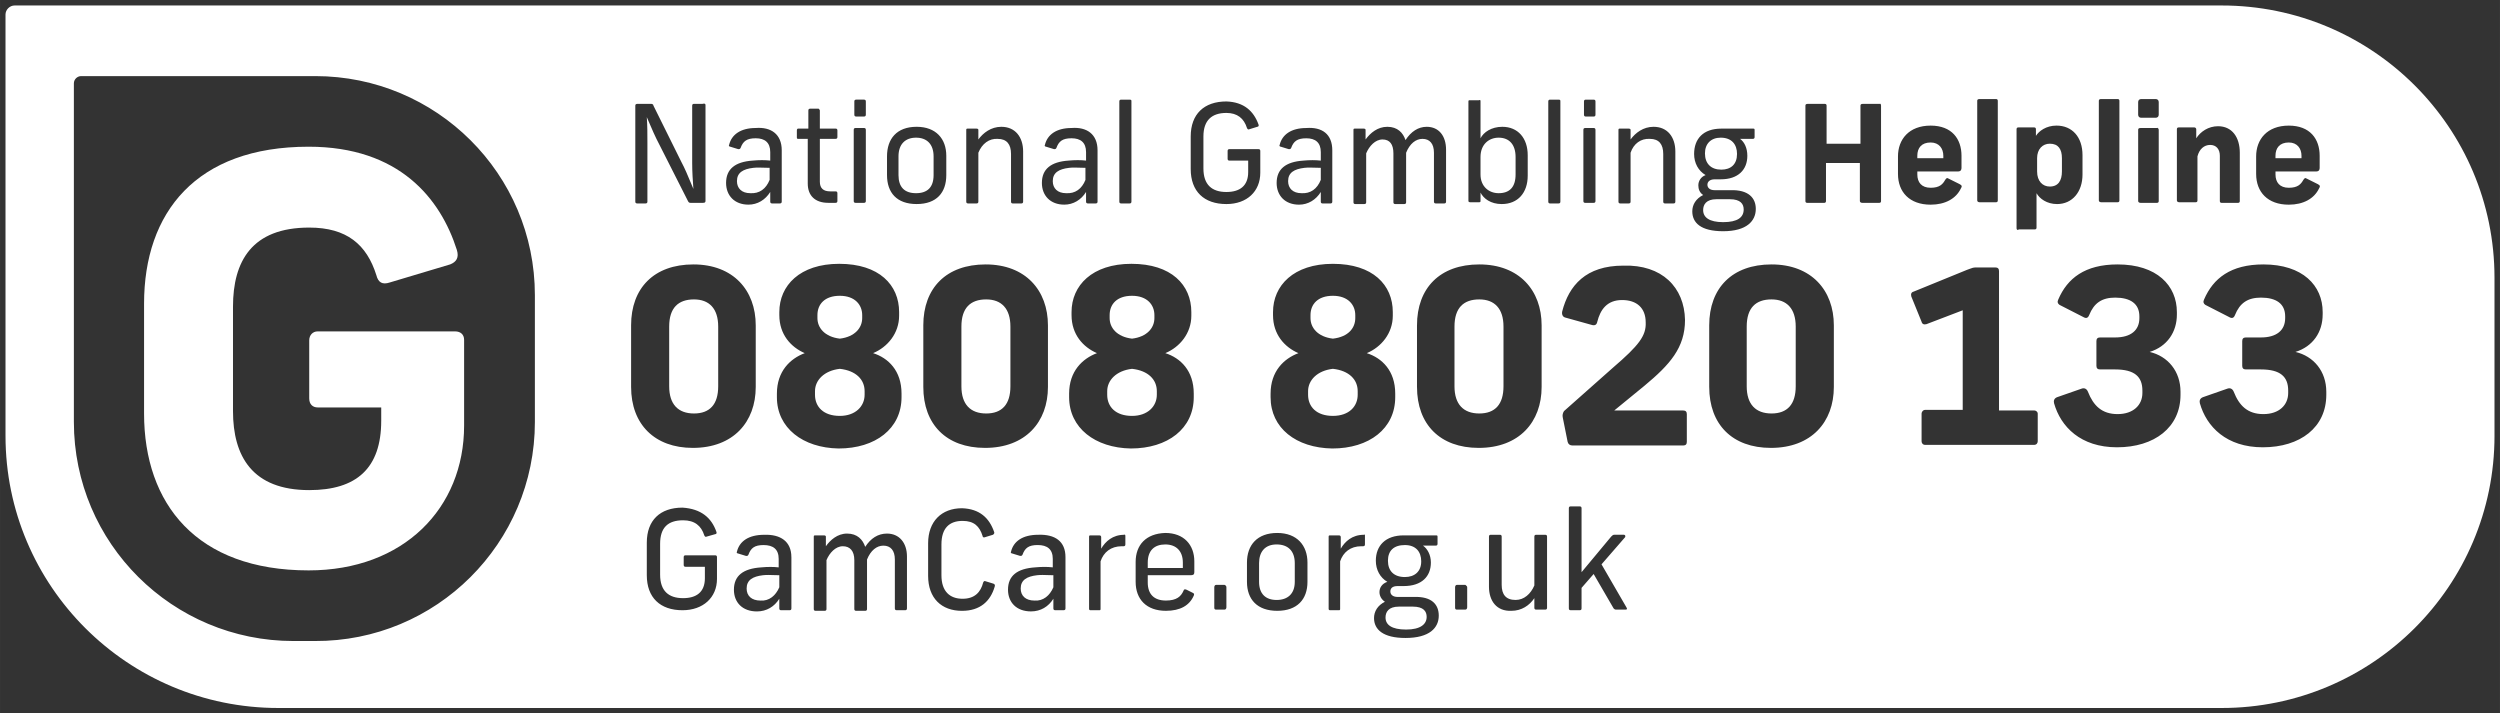 <?xml version="1.0" encoding="UTF-8"?>
<!DOCTYPE svg PUBLIC "-//W3C//DTD SVG 1.1//EN" "http://www.w3.org/Graphics/SVG/1.1/DTD/svg11.dtd">
<!-- Creator: CorelDRAW -->
<svg xmlns="http://www.w3.org/2000/svg" xml:space="preserve" width="77.131mm" height="22.013mm" version="1.1" style="shape-rendering:geometricPrecision; text-rendering:geometricPrecision; image-rendering:optimizeQuality; fill-rule:evenodd; clip-rule:evenodd"
viewBox="0 0 3424.3 977.3"
 xmlns:xlink="http://www.w3.org/1999/xlink"
 xmlns:xodm="http://www.corel.com/coreldraw/odm/2003">
 <rect x="0" y="0" width="3424.3" height="977.3" fill="#333333" stroke="none"/>
 <defs>
  <style type="text/css">
   <![CDATA[
    .fil0 {fill:none}
    .fil2 {fill:white}
    .fil1 {fill:white;fill-rule:nonzero}
   ]]>
  </style>
 </defs>
 <g id="Layer_x0020_2">
  <rect class="fil0" x="-0" y="-0" width="3424.3" height="977.3"/>
 </g>
 <g id="Layer_x0020_1">
  <g id="_1755635767936">
   <path class="fil1" d="M635.68 582.89c0,113.25 -82.87,198.4 -212.97,198.4 -153.32,0 -225.41,-90.93 -225.41,-214.93l0 -150.46c0,-124.83 71.27,-214.94 225.41,-214.94 124.29,0 180.65,71.1 203.03,141.36 3.31,10.74 -0.83,16.53 -9.12,19.84l-82.87 24.8c-9.94,3.31 -15.74,0 -18.23,-9.92 -13.26,-42.16 -40.61,-65.31 -91.98,-65.31 -78.73,0 -104.42,46.3 -104.42,108.29l0 143.02c0,62 26.52,108.29 104.42,108.29 64.64,0 98.61,-29.75 98.61,-95.06l0 -18.18 -87.02 0c-6.62,0 -11.6,-4.14 -11.6,-12.4l0 -79.36c0,-7.44 4.97,-12.4 11.6,-12.4l188.12 0c7.46,0 12.43,4.14 12.43,11.58l0 117.39z"/>
   <path class="fil1" d="M1067.43 804.44l0 -16.53c-2.49,0 -4.97,-0.09 -7.46,-0.18 -4.96,-0.18 -9.94,-0.36 -14.92,0.18 -14.09,1.66 -22.38,6.61 -22.38,18.19 0,9.92 6.62,16.53 19.05,16.53 11.61,0.83 20.72,-6.61 25.7,-18.19z"/>
   <path class="fil1" d="M1442.82 787.91l0 16.53c-4.97,11.57 -14.08,19.01 -25.69,18.19 -12.43,0 -19.06,-6.61 -19.06,-16.53 0,-11.57 8.29,-16.53 22.38,-18.19 4.97,-0.55 9.94,-0.36 14.92,-0.18 2.49,0.09 4.97,0.18 7.46,0.18z"/>
   <path class="fil1" d="M1572.1 777.99l0 -7.44c0,-16.53 9.11,-24.8 24.04,-24.8 14.92,0 24.03,9.09 24.03,24.8l0 7.44 -48.06 0z"/>
   <path class="fil1" d="M1724.58 797l0 -25.63c0,-15.71 8.28,-25.63 24.04,-25.63 15.74,0 24.86,9.09 24.86,25.63l0 25.63c0,16.53 -9.94,24.8 -24.86,24.8 -14.92,0 -24.04,-8.27 -24.04,-24.8z"/>
   <path class="fil1" d="M1935.07 830.9c14.92,0 19.06,6.61 19.06,14.06 0,9.92 -8.28,17.36 -28.17,17.36 -19.89,0 -28.18,-6.61 -28.18,-16.53 0,-7.44 4.14,-14.88 18.23,-14.88l19.05 0z"/>
   <path class="fil1" d="M1924.3 790.39c-14.92,0 -23.2,-8.27 -23.2,-22.32 0,-14.06 8.28,-21.49 23.2,-21.49 14.92,0 22.38,9.09 22.38,22.32 0,14.05 -9.12,21.49 -22.38,21.49z"/>
   <path class="fil1" d="M1054.16 246.42l0 -16.53c-2.49,0 -4.96,-0.09 -7.46,-0.18 -4.96,-0.18 -9.94,-0.36 -14.91,0.18 -14.09,1.66 -22.38,6.61 -22.38,18.19 0,9.92 6.62,16.53 18.23,16.53 12.43,0.83 21.55,-5.79 26.51,-18.19z"/>
   <path class="fil1" d="M1230.68 239.82l0 -25.63c0,-16.53 9.12,-25.63 24.04,-25.63 14.92,0 24.03,9.09 24.03,25.63l0 25.63c0,16.53 -8.28,24.8 -24.03,24.8 -15.74,0 -24.04,-8.27 -24.04,-24.8z"/>
   <path class="fil1" d="M1486.75 229.89l0 16.53c-4.97,12.4 -14.09,19.02 -26.52,18.19 -11.61,0 -18.23,-6.61 -18.23,-16.53 0,-11.58 8.28,-16.53 22.38,-18.19 4.97,-0.55 9.94,-0.36 14.92,-0.18 2.49,0.09 4.97,0.18 7.46,0.18z"/>
   <path class="fil1" d="M1809.11 246.42l0 -16.53c-2.49,0 -4.97,-0.09 -7.46,-0.18 -4.97,-0.18 -9.94,-0.36 -14.92,0.18 -14.09,1.66 -22.38,6.61 -22.38,18.19 0,9.92 6.63,16.53 18.23,16.53 12.43,0.83 21.55,-5.79 26.52,-18.19z"/>
   <path class="fil1" d="M2027.89 215.02l0 23.97c0,16.53 11.59,25.63 24.84,25.63 14.93,0 23.2,-8.27 23.2,-25.63l0 -23.97c0,-16.53 -8.28,-26.46 -23.2,-26.46 -13.26,0 -24.84,9.1 -24.84,26.46z"/>
   <path class="fil1" d="M2388.37 286.94c0,-7.44 -4.16,-14.06 -19.05,-14.06l-18.25 0c-14.08,0 -18.23,7.44 -18.23,14.88 0,9.93 8.3,16.53 27.35,16.53 19.9,0 28.18,-6.61 28.18,-17.36z"/>
   <path class="fil1" d="M2335.32 210.05c0,14.06 8.3,22.32 22.38,22.32 13.26,0 21.54,-7.44 21.54,-21.49 0,-13.23 -7.44,-22.32 -22.36,-22.32 -13.26,0 -21.56,8.27 -21.56,21.49z"/>
   <path class="fil1" d="M2626.2 213.37l0 3.3 35.63 0 0 -3.3c0,-9.92 -5.79,-18.19 -17.38,-18.19 -12.44,0 -18.25,7.44 -18.25,18.19z"/>
   <path class="fil1" d="M2824.27 234.85l0 -18.18c0,-12.4 -4.97,-19.84 -16.58,-19.84 -9.95,0 -17.41,7.44 -17.41,19.84l0 18.18c0,13.23 7.46,20.67 17.41,20.67 11.61,0 16.58,-8.27 16.58,-20.67z"/>
   <path class="fil1" d="M3116.79 213.37l0 3.3 35.63 0 0 -3.3c0,-9.92 -5.79,-18.19 -17.4,-18.19 -12.41,0 -18.23,7.44 -18.23,18.19z"/>
   <path class="fil1" d="M983.72 447.32l0 81.84c0,24.8 -11.6,37.2 -33.15,37.2 -21.55,0 -33.98,-12.4 -33.98,-37.2l0 -81.84c0,-25.63 12.43,-37.2 33.98,-37.2 20.72,0 33.15,12.4 33.15,37.2z"/>
   <path class="fil1" d="M1184.27 540.74l0 -4.96c0,-15.71 -11.6,-28.1 -33.98,-30.59 -21.55,2.49 -33.98,15.71 -33.98,30.59l0 4.96c0,16.53 11.61,28.93 33.98,28.93 21.54,0 33.98,-13.23 33.98,-28.93z"/>
   <path class="fil1" d="M1180.96 435.74l0 -4.13c0,-14.06 -9.94,-26.46 -30.66,-26.46 -20.72,0 -30.66,11.57 -30.66,26.46l0 4.13c0,13.23 9.94,25.63 30.66,28.11 20.72,-2.48 30.66,-14.88 30.66,-28.11z"/>
   <path class="fil1" d="M1383.98 447.32l0 81.84c0,24.8 -11.6,37.2 -33.15,37.2 -21.54,0 -33.97,-12.4 -33.97,-37.2l0 -81.84c0,-25.63 12.43,-37.2 33.97,-37.2 20.72,0 33.15,12.4 33.15,37.2z"/>
   <path class="fil1" d="M1584.53 540.74l0 -4.96c0,-15.71 -11.61,-28.1 -33.98,-30.59 -21.55,2.49 -33.98,15.71 -33.98,30.59l0 4.96c0,16.53 11.6,28.93 33.98,28.93 21.55,0 33.98,-13.23 33.98,-28.93z"/>
   <path class="fil1" d="M1581.21 435.74l0 -4.13c0,-14.06 -9.94,-26.46 -30.66,-26.46 -20.72,0 -30.66,11.57 -30.66,26.46l0 4.13c0,13.23 9.94,25.63 30.66,28.11 20.72,-2.48 30.66,-14.88 30.66,-28.11z"/>
   <path class="fil1" d="M1859.66 535.77l0 4.96c0,15.71 -11.6,28.93 -33.97,28.93 -22.38,0 -33.98,-12.4 -33.98,-28.93l0 -4.96c0,-14.88 12.43,-28.1 33.98,-30.59 22.37,2.49 33.97,14.88 33.97,30.59z"/>
   <path class="fil1" d="M1856.35 431.61l0 4.13c0,13.23 -9.12,25.63 -30.66,28.11 -20.72,-2.48 -30.67,-14.88 -30.67,-28.11l0 -4.13c0,-14.88 9.94,-26.46 30.67,-26.46 20.72,0 30.66,12.4 30.66,26.46z"/>
   <path class="fil1" d="M2059.37 529.16l0 -81.84c0,-24.8 -12.43,-37.2 -33.15,-37.2 -21.54,0 -33.97,11.57 -33.97,37.2l0 81.84c0,24.8 12.43,37.2 33.97,37.2 21.57,0 33.15,-12.4 33.15,-37.2z"/>
   <path class="fil1" d="M2459.64 529.16l0 -81.84c0,-24.8 -12.43,-37.2 -33.15,-37.2 -21.57,0 -33.97,11.57 -33.97,37.2l0 81.84c0,24.8 12.4,37.2 33.97,37.2 21.53,0 33.15,-12.4 33.15,-37.2z"/>
   <path class="fil2" d="M3416.78 596.94l0 -216.59c0,-205.85 -167.4,-372.84 -373.74,-372.84l-3023.09 0c-6.63,0 -12.43,5.79 -12.43,12.4l0 577.02c0,205.85 167.4,372.84 373.75,372.84l2661.78 0c206.34,0 373.74,-166.99 373.74,-372.84zm-2684.15 -19.01l0 -173.6c0,-166.16 -135.08,-300.09 -300.82,-300.09l-320.7 0c-4.97,0 -9.94,4.14 -9.94,9.93l0 463.77c0,166.17 135.07,300.09 300.81,300.09l29.01 0c166.57,0.83 301.65,-133.92 301.65,-300.09zm246.95 153.76c1.65,0 2.48,-1.65 1.65,-3.3 -6.63,-19.02 -20.72,-31.41 -46.4,-33.07 -30.67,0 -48.9,17.37 -48.9,47.95l0 44.64c0,30.58 18.23,47.95 48.9,47.95 28.17,0 47.23,-17.37 47.23,-42.99l0 -29.76c0,-1.65 -0.83,-2.48 -2.48,-2.48l-40.61 0c-1.65,0 -2.49,0.83 -2.49,2.48l0 10.74c0,1.66 0.83,2.49 2.49,2.49l26.52 0 0 15.7c0,19.01 -11.61,27.28 -29.83,27.28 -19.89,0 -31.49,-9.92 -31.49,-32.24l0 -42.16c0,-22.32 10.78,-32.24 31.49,-32.24 15.74,0 24.86,7.44 29.01,20.66 0.83,1.66 1.65,2.49 3.31,1.66l11.61 -3.31zm104.41 31.41l0 70.27c0,1.66 -0.83,2.49 -2.49,2.49l-11.6 0c-1.66,0 -2.49,-0.83 -2.49,-2.49l0 -13.22c-6.63,10.74 -17.4,17.36 -30.67,17.36 -19.88,0 -31.49,-12.4 -31.49,-29.76 0,-19.01 12.43,-28.93 37.29,-30.58 9.11,-0.83 16.57,-0.83 24.03,0l0 -11.57c0,-13.23 -7.46,-19.01 -20.72,-19.01 -12.43,0 -17.4,4.14 -20.72,13.23 -0.83,1.65 -1.66,1.65 -3.32,1.65l-10.77 -3.3c-1.65,0 -2.49,-1.66 -1.65,-2.49 3.31,-14.06 15.74,-23.15 37.28,-23.15 22.38,-0.83 37.29,9.09 37.29,30.59zm101.1 -14.05c-3.32,-9.93 -10.77,-18.19 -24.86,-18.19 -13.26,0 -23.2,9.09 -29.01,17.36l0 -13.23c0,-0.83 -0.83,-1.65 -2.49,-1.65l-11.6 0c-1.66,0 -2.49,0 -2.49,1.65l0 99.19c0,1.66 0.83,2.49 2.49,2.49l12.43 0c1.65,0 2.49,-0.83 2.49,-2.49l0 -66.95c4.14,-9.92 12.43,-19.01 22.38,-19.01 9.94,0 15.74,6.61 15.74,19.01l0 66.95c0,1.66 0.83,2.49 2.49,2.49l12.43 0c1.66,0 2.49,-0.83 2.49,-2.49l0 -67.78c4.97,-12.4 13.26,-19.01 22.38,-19.01 9.94,0 15.74,6.61 15.74,19.01l0 66.96c0,1.66 0.83,2.49 2.49,2.49l11.61 0c1.65,0 2.49,-0.83 2.49,-2.49l0 -71.09c0,-19.01 -10.77,-31.41 -27.35,-31.41 -12.43,0 -22.38,6.61 -29.83,18.19zm176.52 -20.67c0.83,1.65 0,3.31 -1.66,4.14l-10.77 3.3c-1.66,0.83 -3.32,0 -3.32,-1.65 -4.14,-13.23 -11.6,-20.67 -27.35,-20.67 -18.23,0 -29,9.92 -29,32.24l0 42.16c0,22.32 11.6,32.24 29,32.24 16.58,0 24.86,-9.09 28.18,-22.32 0.83,-1.65 1.65,-2.48 3.31,-1.65l10.77 3.3c1.66,0.83 2.49,1.65 1.66,4.14 -5.8,19.84 -19.89,33.07 -44.75,33.07 -28.17,0 -46.41,-17.36 -46.41,-47.95l0 -44.64c0,-29.76 18.24,-47.95 46.41,-47.95 24.04,0.83 37.29,13.23 43.93,32.24zm97.79 104.98l0 -70.27c0,-21.5 -14.09,-31.41 -37.29,-30.59 -21.55,0 -33.98,9.09 -37.29,23.15 -0.83,0.83 0,2.49 1.65,2.49l10.78 3.3c1.66,0 2.49,0 3.31,-1.65 3.32,-9.09 8.29,-13.23 20.72,-13.23 13.26,0 20.72,5.79 20.72,19.01l0 11.57c-7.46,-0.83 -14.92,-0.83 -24.04,0 -24.86,1.65 -37.29,11.57 -37.29,30.58 0,17.36 11.61,29.76 31.49,29.76 13.26,0 24.04,-6.61 30.66,-17.36l0 13.22c0,1.66 0.83,2.49 2.49,2.49l11.61 0c1.65,0 2.49,-0.83 2.49,-2.49zm82.04 -99.19l0 11.57c0,1.66 -0.83,2.48 -2.49,2.48l-2.49 0c-14.92,0 -24.86,8.27 -29,20.67l0 65.31c0,1.65 -0.83,1.65 -1.66,1.65l-12.43 0c-0.83,0 -1.65,-0.83 -1.65,-1.65l0 -99.2c0,-1.65 0.83,-1.65 2.49,-1.65l11.6 0c1.66,0 2.49,0.83 2.49,2.48l0 15.71c5.8,-9.92 15.75,-19.01 31.49,-19.01 0.83,-0.83 1.66,0 1.66,1.65zm30.66 63.65l0 -9.92 58.83 0c3.32,0 4.97,-0.83 4.97,-4.14l0 -14.88c0,-22.32 -14.08,-38.86 -39.77,-38.86 -26.52,0.83 -40.61,16.53 -40.61,39.68l0 27.28c0,23.97 14.91,39.68 41.43,39.68 19.89,0 32.32,-7.44 38.12,-20.67 0.83,-1.65 0.83,-3.3 -1.65,-4.13l-8.29 -4.14c-2.49,-0.83 -3.31,-0.83 -4.15,1.65 -3.31,7.44 -9.11,13.23 -24.03,13.23 -15.74,0 -24.86,-8.27 -24.86,-24.8zm107.73 6.61l0 27.28c0,1.65 -0.83,3.31 -2.49,3.31l-11.61 0c-1.65,0 -2.49,-0.83 -2.49,-2.49l0 -28.1c0,-1.66 0.83,-3.31 2.49,-3.31l11.61 0c1.66,0.83 2.49,1.66 2.49,3.31zm69.61 32.24c27.35,0 41.43,-15.71 41.43,-39.68l0 -26.46c0,-23.14 -14.08,-40.51 -41.43,-40.51 -27.35,0 -41.44,16.53 -41.44,40.51l0 26.46c0,23.97 14.09,39.68 41.44,39.68zm120.16 -102.51l0 11.57c0,1.66 -0.83,2.48 -2.49,2.48l-2.49 0c-14.92,0 -24.86,8.27 -29.01,20.67l0 65.31c0,1.65 -0.83,1.65 -1.65,1.65l-12.43 0c-0.83,0 -1.66,-0.83 -1.66,-1.65l0 -99.2c0,-1.65 0.83,-1.65 2.49,-1.65l11.61 0c1.65,0 2.49,0.83 2.49,2.48l0 15.71c5.8,-9.92 15.74,-19.01 31.49,-19.01 1.66,-0.83 1.66,0 1.66,1.65zm55.52 139.71c33.15,0 45.59,-14.06 45.59,-30.59 0,-14.88 -9.12,-26.46 -33.98,-25.63l-22.38 0c-6.63,0 -9.94,-3.31 -9.94,-7.44 0,-4.14 2.49,-7.44 9.94,-7.44l8.28 0c24.86,0 37.29,-13.23 37.29,-32.24 0,-10.74 -4.97,-19.01 -10.77,-23.14l17.4 0c1.66,0 2.49,-0.83 2.49,-2.48l0 -9.09c0,-1.65 0,-2.48 -1.66,-2.48l-44.75 0c-24.86,0 -38.11,14.05 -38.11,34.72 0,12.4 5.8,23.14 15.74,28.93 -7.46,2.48 -10.77,8.27 -10.77,14.06 0,4.95 2.49,9.92 7.46,13.23 -9.94,4.95 -14.91,13.22 -14.91,22.31 0,15.71 12.43,27.29 43.09,27.29zm84.53 -69.44l0 27.28c0,1.65 -0.83,3.31 -2.49,3.31l-11.61 0c-1.65,0 -2.48,-0.83 -2.48,-2.49l0 -28.1c0,-1.66 0.83,-3.31 2.48,-3.31l11.61 0c0.2,0.2 0.44,0.4 0.7,0.6 0.83,0.67 1.79,1.45 1.79,2.71zm29.83 -69.44l0 68.61c0,19.84 10.8,33.9 30.67,33.07 14.1,0 24.87,-7.44 31.5,-17.37l0 13.23c0,1.65 0.83,2.49 2.47,2.49l12.43 0c1.67,0 2.49,-0.83 2.49,-2.49l0 -97.54c0,-1.66 -0.82,-2.49 -2.49,-2.49l-12.43 0c-1.64,0 -2.47,0.83 -2.47,2.49l0 66.95c-4.97,11.58 -14.1,19.84 -25.69,19.84 -13.27,0 -19.07,-7.44 -19.07,-20.67l0 -66.13c0,-1.66 -0.83,-2.49 -2.49,-2.49l-12.44 0c-1.64,0 -2.49,0.83 -2.49,2.49zm187.3 100.03l-13.26 0c-1.66,0 -2.48,-0.83 -3.31,-1.66l-27.35 -47.12 -16.56 19.01 0 28.1c0,1.66 -0.84,2.49 -2.49,2.49l-12.44 0c-1.66,0 -2.49,-0.83 -2.49,-2.49l0 -137.22c0,-1.66 0.83,-2.49 2.49,-2.49l12.44 0c1.65,0 2.49,0.83 2.49,2.49l0 87.62 40.59 -48.77c1.67,-1.65 2.49,-2.49 4.16,-2.49l13.26 0c1.66,0 2.49,1.66 1.66,3.31l-32.32 37.2 33.99 58.69c1.65,2.48 0.82,3.31 -0.84,3.31zm-1260.45 -559.67l0 -131.43c0,-1.66 -0.83,-2.49 -4.14,-1.66l-11.61 0c-1.66,0 -2.49,0.83 -2.49,2.49l0 78.53c0,12.4 0.83,23.97 1.66,35.54 -1.27,-2.93 -2.52,-5.98 -3.82,-9.09l-0.02 -0.04c-3.78,-9.12 -7.8,-18.84 -12.74,-28.07l-38.12 -76.88c0,-1.65 -1.66,-2.49 -3.32,-2.49l-18.23 0c-2.49,0 -3.31,0.83 -3.31,2.49l0 131.44c0,1.65 0.83,2.48 2.49,2.48l11.6 0c1.66,0 2.49,-0.83 2.49,-2.48l0 -80.19c0,-12.4 0,-23.97 -0.83,-35.54 0.65,1.51 1.31,3.06 1.99,4.64 4.52,10.57 9.66,22.6 15.41,33.38l38.95 76.88c0.83,1.66 1.65,2.49 3.31,2.49l17.4 0c2.49,0 3.31,-0.83 3.31,-2.49zm104.42 -69.44l0 70.27c0,1.65 -0.83,2.49 -2.49,2.49l-10.77 0c-1.66,0 -2.49,-0.83 -2.49,-2.49l0 -13.22c-6.63,10.74 -17.4,17.36 -29.83,17.36 -19.06,0 -30.66,-12.4 -30.66,-29.76 0,-19.01 12.42,-28.93 36.46,-30.58 9.12,-0.83 16.58,-0.83 24.04,0l0 -11.57c0,-13.23 -7.46,-19.01 -19.89,-19.01 -12.43,0 -17.4,4.14 -20.72,13.23 -0.83,1.65 -1.65,1.65 -3.31,1.65l-10.77 -3.31c-1.66,0 -2.49,-1.66 -1.66,-2.48 3.32,-14.05 15.74,-23.15 36.47,-23.15 20.72,-1.65 35.63,8.27 35.63,30.59zm52.21 -29.75l0 -24.81c0,-0.83 -0.83,-1.65 -1.66,-2.48l-11.6 0c-1.66,0 -2.49,0.83 -2.49,2.48l0 24.81 -14.09 0c-0.83,0 -1.66,0.83 -1.66,2.48l0 9.09c0,1.65 0,2.48 1.66,2.48l13.26 0 0 61.17c0,16.53 9.94,26.46 28.18,26.46l9.94 0c1.65,0 2.49,-0.83 2.49,-2.49l0 -10.74c0,-1.65 -0.83,-2.48 -2.49,-2.48l-7.46 0c-9.12,0 -14.09,-4.14 -14.09,-13.23l0 -58.7 21.55 0c1.65,0 2.49,-0.83 2.49,-2.48l0 -9.09c0,-1.65 -0.83,-2.48 -2.49,-2.48l-21.55 0zm62.98 -37.2l0 18.18c0,1.65 -0.83,2.48 -2.49,2.48l-10.77 0c-1.66,0 -2.49,-0.83 -2.49,-2.48l0 -18.18c0,-1.65 0.83,-2.48 2.49,-2.48l10.77 0c1.66,0 2.49,0.83 2.49,2.48zm0 38.86l0 97.54c0,1.66 -0.83,2.49 -2.49,2.49l-11.6 0c-1.66,0 -2.49,-0.83 -2.49,-2.49l0 -97.54c0,-1.65 0.83,-2.48 2.49,-2.48l11.6 0c1.66,0 2.49,0.83 2.49,2.48zm110.21 62l0 -26.46c0,-23.15 -14.08,-39.68 -40.6,-39.68 -27.35,0 -40.6,16.53 -40.6,40.51l0 25.63c0,23.97 13.26,39.68 40.6,39.68 27.35,0 40.6,-15.71 40.6,-39.68zm43.93 -30.59l0 66.96c0,1.66 -0.83,2.49 -2.49,2.49l-11.61 0c-1.65,0 -2.49,-0.83 -2.49,-2.49l0 -98.37c0,-1.65 0.83,-1.65 2.49,-1.65l11.61 0c1.66,0 2.49,0.83 2.49,1.65l0 13.23c6.63,-9.1 17.4,-17.36 31.49,-17.36 19.05,0 29.83,14.06 29.83,33.9l0 68.61c0,1.66 -0.83,2.49 -2.49,2.49l-11.61 0c-1.66,0 -2.49,-0.83 -2.49,-2.49l0 -65.3c0,-13.23 -5.8,-20.67 -18.23,-20.67 -11.61,-0.83 -21.55,6.61 -26.52,19.01zm163.25 66.96l0 -70.27c0,-22.32 -14.92,-32.24 -35.63,-30.59 -20.72,0 -33.15,9.1 -36.46,23.15 -0.83,0.83 0,2.48 1.65,2.48l10.78 3.31c1.65,0 2.49,0 3.31,-1.65 3.31,-9.09 8.28,-13.23 20.72,-13.23 12.43,0 19.89,5.79 19.89,19.01l0 11.57c-7.46,-0.83 -14.92,-0.83 -24.04,0 -24.03,1.65 -36.46,11.57 -36.46,30.58 0,17.36 11.61,29.76 30.66,29.76 12.43,0 23.2,-6.61 29.83,-17.36l0 13.22c0,1.65 0.83,2.49 2.49,2.49l10.77 0c1.66,0 2.49,-0.83 2.49,-2.49zm46.41 0c0,1.66 -0.83,2.49 -2.49,2.49l-11.6 0c-1.66,0 -2.49,-0.83 -2.49,-2.49l0 -137.22c0,-1.65 0.83,-2.48 2.49,-2.48l11.6 0c2.49,0 2.49,0.83 2.49,2.48l0 137.22zm172.37 -102.5c1.66,0 2.49,-1.66 1.66,-3.31 -6.63,-18.18 -19.89,-30.59 -43.93,-31.41 -30.66,0 -48.9,17.36 -48.9,47.95l0 44.64c0,30.59 18.24,47.95 48.9,47.95 28.17,0 46.41,-17.36 46.41,-42.98l0 -29.76c0,-1.65 -0.83,-2.48 -2.49,-2.48l-39.78 0c-1.66,0 -2.49,0.83 -2.49,2.48l0 10.74c0,1.65 0.83,2.49 2.49,2.49l25.69 0 0 15.71c0,19.01 -11.61,27.28 -29.83,27.28 -19.89,0 -31.49,-9.92 -31.49,-32.24l0 -43.81c0,-22.32 11.61,-32.24 31.49,-32.24 14.92,0 24.04,7.44 28.17,20.67 0.83,1.65 1.66,2.48 3.32,1.65l10.77 -3.31zm102.76 32.24l0 70.27c0,1.65 -0.83,2.49 -2.49,2.49l-10.77 0c-1.66,0 -2.49,-0.83 -2.49,-2.49l0 -13.22c-6.63,10.74 -17.4,17.36 -29.83,17.36 -19.06,0 -30.66,-12.4 -30.66,-29.76 0,-19.01 12.43,-28.93 36.46,-30.58 9.12,-0.83 16.58,-0.83 24.04,0l0 -11.57c0,-13.23 -7.46,-19.01 -19.89,-19.01 -12.43,0 -17.4,4.14 -20.72,13.23 -0.83,1.65 -1.66,1.65 -3.32,1.65l-10.77 -3.31c-1.66,0 -2.49,-1.66 -1.66,-2.48 3.32,-14.05 15.75,-23.15 36.47,-23.15 21.55,-1.65 35.63,8.27 35.63,30.59zm100.27 -14.05c-3.31,-9.92 -10.77,-18.19 -24.86,-18.19 -13.26,0 -23.2,8.27 -29.83,17.36l0 -13.23c0,-0.83 -0.83,-1.65 -2.49,-1.65l-11.6 0c-1.66,0 -2.49,0 -2.49,1.65l0 99.2c0,1.65 0.83,2.48 2.49,2.48l12.43 0c1.66,0 2.49,-0.83 2.49,-2.48l0 -66.97c4.14,-9.92 12.43,-19.01 22.38,-19.01 9.94,0 14.92,6.61 14.92,19.01l0 66.97c0,1.65 0.83,2.48 2.49,2.48l12.43 0c1.65,0 2.49,-0.83 2.49,-2.48l0 -67.79c4.97,-12.4 13.26,-19.01 22.38,-19.01 9.94,0 15.74,6.61 15.74,19.01l0 66.96c0,1.66 0.83,2.49 2.49,2.49l11.61 0c1.65,0 2.49,-0.83 2.49,-2.49l0 -71.09c0,-19.01 -9.94,-31.41 -26.52,-31.41 -11.61,0 -21.55,6.61 -29.01,18.19zm102.77 -52.91l0 50.43c4.13,-8.27 14.93,-15.71 29.82,-15.71 21.57,0 34.82,15.71 34.82,38.86l0 28.1c0,23.15 -13.26,38.86 -35.64,38.86 -14.93,0 -24.87,-7.44 -29,-15.71l0 11.58c0,1.65 -0.84,1.65 -2.49,1.65l-11.61 0c-1.65,0 -2.48,-0.83 -2.48,-1.65l0 -136.41c0,-1.65 0.83,-1.65 1.66,-1.65l12.43 0c2.49,-0.83 2.49,0 2.49,1.65zm106.89 139.71c1.67,0 2.49,-0.83 2.49,-2.49l0 -137.22c0,-1.65 0,-2.48 -2.49,-2.48l-11.59 0c-1.67,0 -2.49,0.83 -2.49,2.48l0 137.22c0,1.66 0.82,2.49 2.49,2.49l11.59 0zm50.56 -139.71l0 18.18c0,1.65 -0.82,2.48 -2.49,2.48l-10.77 0c-1.66,0 -2.49,-0.83 -2.49,-2.48l0 -18.18c0,-1.65 0.83,-2.48 2.49,-2.48l10.77 0c1.66,0 2.49,0.83 2.49,2.48zm0 38.86l0 97.54c0,1.66 -0.82,2.49 -2.49,2.49l-11.59 0c-1.66,0 -2.49,-0.83 -2.49,-2.49l0 -97.54c0,-1.65 0.82,-2.48 2.49,-2.48l11.59 0c1.66,0 2.49,0.83 2.49,2.48zm48.08 98.37l0 -66.96c4.13,-12.4 14.08,-19.84 26.51,-19.01 12.44,0 18.23,7.44 18.23,20.67l0 65.3c0,1.66 0.83,2.49 2.49,2.49l11.61 0c1.65,0 2.49,-0.83 2.49,-2.49l0 -68.61c0,-19.84 -10.78,-33.9 -29.84,-33.9 -14.1,0 -24.86,8.27 -31.48,17.36l0 -13.23c0,-0.83 -0.85,-1.65 -2.5,-1.65l-11.61 0c-1.64,0 -2.49,0 -2.49,1.65l0 98.37c0,1.66 0.85,2.49 2.49,2.49l11.61 0c1.65,0 2.5,-0.83 2.5,-2.49zm171.52 9.93c0,16.53 -12.4,30.59 -44.74,30.59 -30.66,0 -42.25,-11.58 -42.25,-27.29 0,-9.09 4.97,-17.36 14.9,-22.31 -4.98,-3.31 -6.62,-8.28 -6.62,-13.23 0,-5.79 3.31,-11.58 9.95,-14.06 -9.95,-5.79 -15.74,-16.53 -15.74,-28.93 0,-20.67 12.41,-34.72 37.27,-34.72l43.93 0c1.66,0 1.66,0.83 1.66,2.48l0 9.09c0,1.66 -0.84,2.48 -2.49,2.48l-17.4 0c5.79,4.13 9.94,12.4 9.94,23.15 0,19.01 -12.43,32.24 -36.46,32.24l-8.28 0c-6.64,0 -9.94,3.3 -9.94,7.44 0,4.13 3.3,7.44 9.94,7.44l21.54 0c24.87,-0.83 34.79,10.74 34.79,25.63zm171.55 -10.75l0 -130.61c0,-1.66 -0.83,-3.31 -1.65,-2.49l-23.22 0c-2.46,0 -3.31,0.83 -3.31,2.49l0 52.08 -46.4 0 0 -52.08c0,-1.66 -0.83,-2.49 -2.49,-2.49l-23.2 0c-2.49,0 -3.31,0.83 -3.31,2.49l0 130.61c0,1.66 0.83,2.49 2.49,2.49l23.2 0c1.66,0 2.49,-0.83 2.49,-2.49l0 -52.08 46.41 0 0 52.08c0,1.66 1.67,2.49 3.31,2.49l23.21 0c1.66,0 2.49,-0.83 2.49,-2.49zm49.71 -40.51l0 4.14c0,10.74 5.81,18.18 18.25,18.18 12.41,0 16.56,-4.95 19.87,-10.74 1.66,-2.48 2.49,-3.31 4.97,-1.65l14.92 7.44c3.31,1.65 3.31,3.3 1.67,5.78 -6.64,14.06 -21.56,22.32 -41.43,22.32 -29.02,0 -44.76,-17.36 -44.76,-42.16l0 -23.97c0,-23.15 14.92,-42.16 44.76,-42.16 28.99,0 42.25,18.19 42.25,41.34l0 16.53c0,2.48 -0.82,4.95 -4.97,4.95l-55.53 0zm110.21 39.68l0 -136.4c0,-1.65 -0.82,-2.48 -2.49,-2.48l-22.36 0c-2.49,0 -3.33,0.83 -3.33,2.48l0 136.4c0,1.66 1.67,2.49 3.33,2.49l22.36 0c1.67,0 2.49,-0.83 2.49,-2.49zm28.18 40.52c-1.64,0 -2.49,-0.83 -2.49,-2.49l0 -135.57c0,-1.65 0.84,-2.48 2.49,-2.48l21.56 0c1.64,0 2.49,0.83 2.49,2.48l0 9.09c4.13,-6.61 14.07,-14.06 28.17,-14.06 21.54,0 35.64,15.71 35.64,40.51l0 26.46c0,23.97 -14.1,40.51 -34.81,40.51 -14.08,0 -24.03,-7.44 -28.17,-14.88l0 47.12c0,1.66 -0.83,2.49 -2.5,2.49l-22.38 0 0 0.83zm138.4 -40.52l0 -136.4c0,-1.65 -0.83,-2.48 -2.49,-2.48l-22.38 0c-2.47,0 -3.31,0.83 -3.31,2.48l0 136.4c0,1.66 1.66,2.49 3.31,2.49l22.38 0c1.66,0 2.49,-0.83 2.49,-2.49zm53.86 -134.75l0 17.36c0,2.49 -1.66,4.14 -4.15,4.14l-19.88 0c-2.49,0 -4.15,-1.65 -4.15,-4.14l0 -17.36c0,-2.48 1.66,-4.13 4.15,-4.13l19.88 0c2.49,0 4.15,1.65 4.15,4.13zm0 38.03l0 97.54c0,1.66 -0.82,2.49 -2.49,2.49l-22.38 0c-1.64,0 -3.3,-0.83 -3.3,-2.49l0 -97.54c0,-1.65 0.82,-2.48 3.3,-2.48l22.38 0c0.83,-0.83 2.49,0.83 2.49,2.48zm53.05 96.72l0 -60.34c2.49,-9.92 9.1,-15.71 17.4,-15.71 8.28,0 13.26,5.78 13.26,14.88l0 62c0,1.66 0.82,2.49 2.49,2.49l22.36 0c1.67,0 2.49,-0.83 2.49,-2.49l0 -66.13c0,-21.49 -10.77,-36.37 -29.82,-36.37 -13.26,0 -24.04,7.44 -29.84,16.53l0 -12.4c0,-0.83 -0.83,-2.48 -2.49,-2.48l-21.54 0c-1.66,0 -2.49,0.83 -2.49,2.48l0 97.54c0,1.66 1.65,2.49 3.31,2.49l22.38 0c1.65,0 2.5,-0.83 2.5,-2.49zm106.89 -39.68l0 4.14c0,10.74 5.82,18.18 18.23,18.18 12.43,0 16.59,-4.95 19.9,-10.74 1.66,-2.48 2.49,-3.31 4.97,-1.65l14.92 7.44c3.31,1.65 3.31,3.3 1.66,5.78 -6.64,14.06 -21.55,22.32 -41.45,22.32 -29,0 -44.74,-17.36 -44.74,-42.16l0 -23.97c0,-23.15 14.93,-42.16 44.74,-42.16 29.02,0 42.27,18.19 42.27,41.34l0 16.53c0,2.48 -0.82,4.95 -4.97,4.95l-55.53 0zm-2252.39 210.81l0 84.32c0,51.25 32.32,83.49 84.52,83.49 55.52,0 86.19,-35.54 86.19,-83.49l0 -84.32c0,-47.95 -30.67,-83.49 -85.36,-83.49 -53.87,0 -85.36,32.24 -85.36,83.49zm199.71 98.37l0 -4.95c0,-30.59 18.24,-47.95 38.13,-55.39 -19.06,-8.27 -34.81,-25.63 -34.81,-52.09l0 -4.14c0,-36.37 28.17,-66.13 82.03,-66.13 54.7,0 82.05,28.93 82.05,66.13l0 4.96c0,23.97 -15.75,42.99 -35.64,51.26 20.72,6.61 38.95,23.97 38.95,55.39l0 4.95c0,42.99 -35.63,70.27 -86.19,70.27 -48.89,-0.83 -84.53,-28.1 -84.53,-70.27zm200.55 -98.37l0 84.32c0,51.25 31.49,83.49 84.53,83.49 55.52,0 86.18,-35.54 86.18,-83.49l0 -84.32c0,-47.95 -30.66,-83.49 -85.36,-83.49 -53.87,0 -85.36,32.24 -85.36,83.49zm199.72 98.37l0 -4.95c0,-30.59 18.23,-47.95 38.12,-55.39 -19.06,-8.27 -34.81,-25.63 -34.81,-52.09l0 -4.14c0,-36.37 28.17,-66.13 82.04,-66.13 54.7,0 82.04,28.93 82.04,66.13l0 4.96c0,23.97 -15.75,42.99 -35.63,51.26 20.72,6.61 38.94,23.97 38.94,55.39l0 4.95c0,42.99 -35.63,70.27 -86.18,70.27 -48.89,-0.83 -84.52,-28.1 -84.52,-70.27zm275.95 -4.95l0 4.95c0,42.16 34.81,69.44 84.53,70.27 50.55,0 86.19,-27.28 86.19,-70.27l0 -4.95c0,-31.41 -18.23,-48.77 -38.95,-55.39 19.88,-8.27 35.63,-27.29 35.63,-51.26l0 -4.96c0,-37.19 -27.35,-66.13 -82.03,-66.13 -53.87,0 -82.04,29.76 -82.04,66.13l0 4.14c0,26.45 15.74,43.82 34.81,52.09 -19.89,7.44 -38.13,24.8 -38.13,55.39zm200.54 -9.1l0 -84.32c0,-51.26 31.49,-83.49 85.35,-83.49 54.7,0 85.36,35.54 85.36,83.49l0 84.32c0,47.95 -30.66,83.49 -86.17,83.49 -53.04,0 -84.53,-32.24 -84.53,-83.49zm311.59 -1.65c34.81,-28.93 55.53,-52.08 55.53,-90.11 -0.84,-44.64 -31.49,-76.05 -84.53,-74.4 -51.37,0 -74.58,27.28 -83.71,62.82 -0.82,4.14 0.85,7.44 4.16,8.27l35.64 9.93c4.97,1.65 7.46,0 8.28,-4.14 4.15,-16.53 13.25,-29.76 33.98,-29.76 19.88,0 32.32,10.75 32.32,30.59 0.82,18.19 -9.12,31.41 -44.76,62l-67.12 59.52c-1.65,2.48 -2.5,5.79 -1.65,9.09l6.62 33.07c0.84,3.31 3.33,4.96 6.63,4.96l151.65 0c3.31,0 4.97,-1.65 4.97,-4.96l0 -38.02c0,-3.3 -1.66,-4.96 -4.97,-4.96l-94.47 0 41.43 -33.9zm88.68 1.65l0 -84.32c0,-51.26 31.49,-83.49 85.36,-83.49 54.69,0 85.35,35.54 85.35,83.49l0 84.32c0,47.95 -30.66,83.49 -86.2,83.49 -53.02,0 -84.5,-32.24 -84.5,-83.49zm449.98 74.4l0 -38.02c0,-1.65 -1.66,-4.14 -4.97,-4.14l-48.07 0 0 -190.96c0,-3.31 -1.67,-4.96 -4.97,-4.96l-26.51 0c-3.65,0 -5.96,0.88 -8.88,2.02 -1.06,0.41 -2.23,0.85 -3.55,1.3l-72.92 29.76c-3.33,0.83 -4.15,3.3 -3.33,6.61l14.1 34.72c0.83,3.3 3.31,4.14 6.62,3.3l49.74 -19.01 0 136.4 -51.38 0c-3.33,0 -4.97,3.31 -4.97,4.96l0 38.02c0,2.48 1.65,4.96 4.97,4.96l149.17 0c3.31,0 4.97,-2.49 4.97,-4.96zm190.6 -176.91l0 3.31c0,23.97 -13.26,43.81 -37.3,51.25 24.87,5.79 42.27,26.46 42.27,54.56l0 4.14c0,44.64 -35.63,71.92 -87.02,71.92 -49.71,0 -77.07,-28.11 -86.19,-60.35 -0.82,-3.3 0,-6.61 4.16,-8.27l33.15 -11.57c4.14,-1.66 7.46,0 9.11,4.13 7.46,19.02 19.07,30.59 40.61,30.59 21.55,0 33.97,-12.4 33.97,-28.93l0 -3.31c0,-19.01 -10.77,-28.94 -37.29,-28.94l-20.72 0c-3.31,0 -4.97,-1.65 -4.97,-4.95l0 -33.9c0,-3.3 1.66,-4.95 4.97,-4.95l20.72 0c21.55,0 33.15,-9.93 33.15,-26.46l0 -2.48c0,-17.36 -12.44,-25.63 -33.15,-25.63 -18.23,0 -29,7.44 -35.64,23.97 -1.66,4.13 -4.15,4.95 -8.28,2.48l-32.33 -16.53c-2.49,-1.65 -3.3,-4.13 -1.64,-7.44 12.41,-28.93 36.46,-47.94 81.2,-47.94 53.86,0 81.21,28.93 81.21,65.3zm199.7 3.31l0 -3.31c0,-36.37 -27.33,-65.3 -81.2,-65.3 -44.76,0 -68.79,19.01 -81.22,47.94 -1.64,3.31 -0.83,5.79 1.66,7.44l32.31 16.53c4.15,2.48 6.64,1.65 8.3,-2.48 6.61,-16.53 17.39,-23.97 35.64,-23.97 20.72,0 33.13,8.27 33.13,25.63l0 2.48c0,16.53 -11.6,26.46 -33.13,26.46l-20.74 0c-3.31,0 -4.95,1.65 -4.95,4.95l0 33.9c0,3.3 1.64,4.95 4.95,4.95l20.74 0c26.51,0 37.27,9.93 37.27,28.94l0 3.31c0,16.53 -12.43,28.93 -33.97,28.93 -21.56,0 -33.15,-11.57 -40.6,-30.59 -1.67,-4.13 -4.98,-5.79 -9.13,-4.13l-33.13 11.57c-4.16,1.65 -4.97,4.96 -4.16,8.27 9.13,32.24 36.46,60.35 86.17,60.35 51.38,0 87.02,-27.28 87.02,-71.92l0 -4.14c0,-28.1 -17.39,-48.77 -42.26,-54.56 24.02,-7.44 37.27,-27.28 37.27,-51.25z"/>
  </g>
 </g>
</svg>
